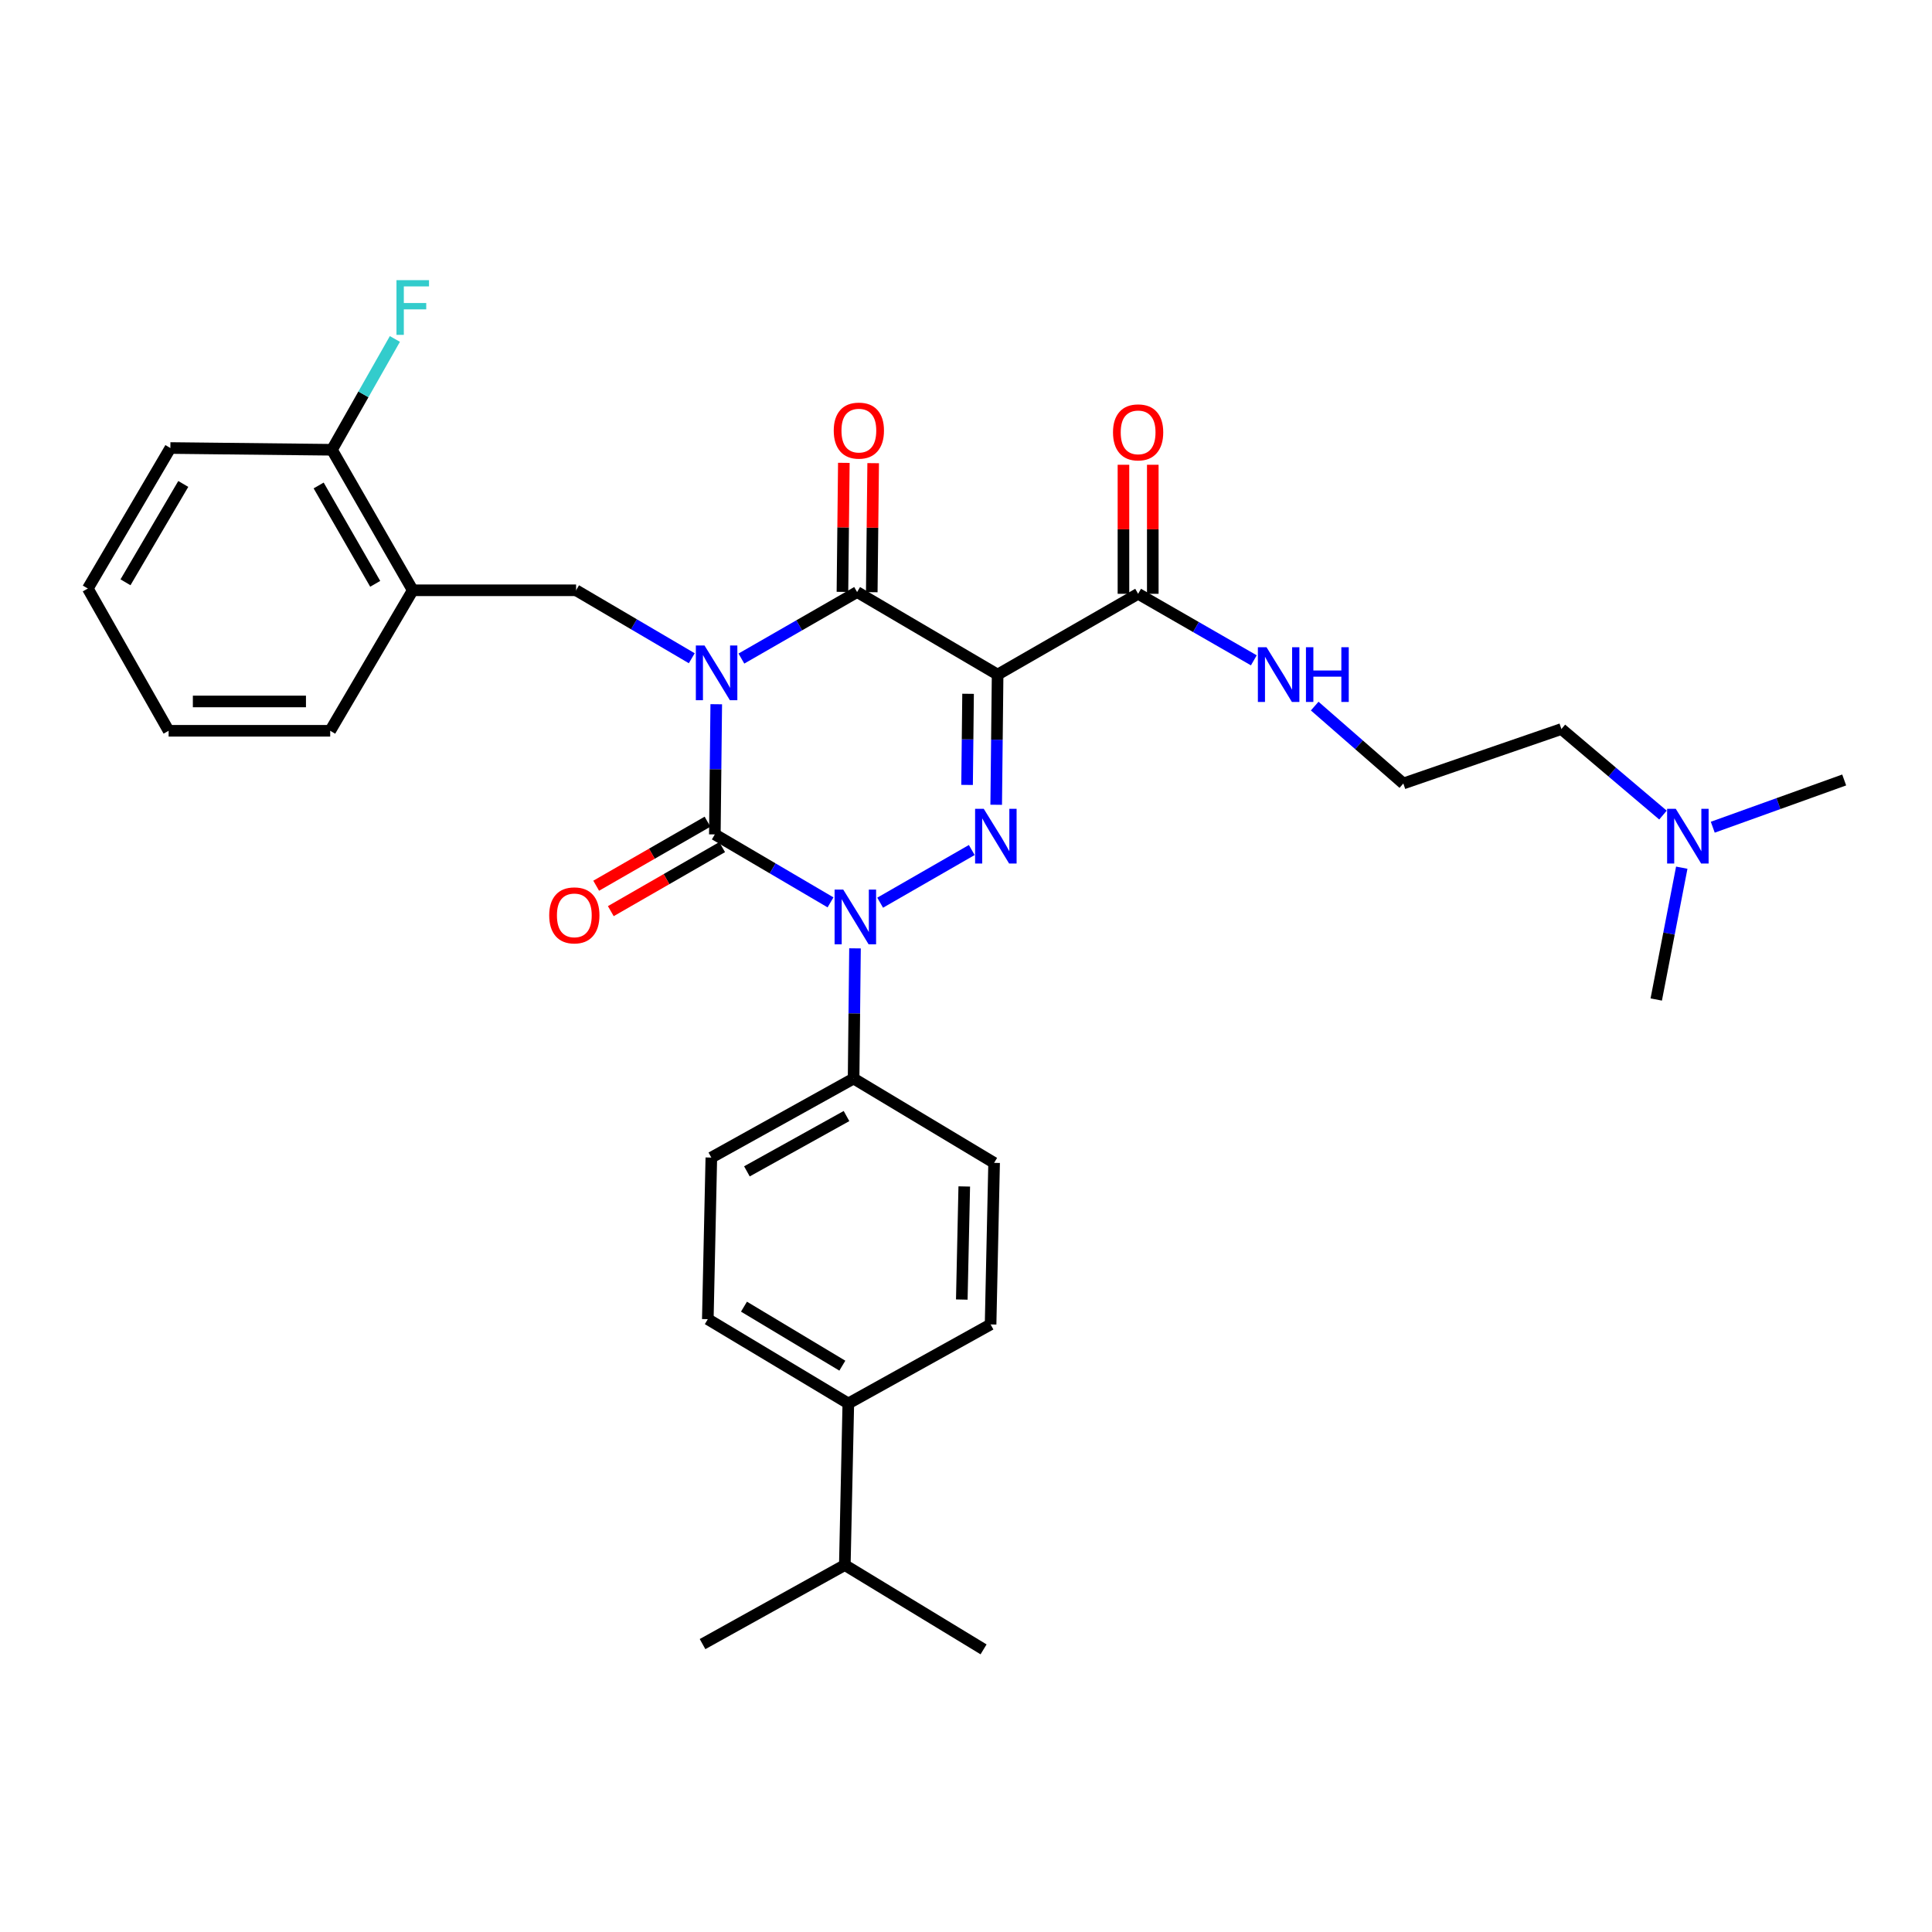 <?xml version='1.0' encoding='iso-8859-1'?>
<svg version='1.1' baseProfile='full'
              xmlns='http://www.w3.org/2000/svg'
                      xmlns:rdkit='http://www.rdkit.org/xml'
                      xmlns:xlink='http://www.w3.org/1999/xlink'
                  xml:space='preserve'
width='1000px' height='1000px' viewBox='0 0 1000 1000'>
<!-- END OF HEADER -->
<rect style='opacity:1.0;fill:#FFFFFF;stroke:none' width='1000' height='1000' x='0' y='0'> </rect>
<path class='bond-0' d='M 370.731,364.506 L 370.364,398.197' style='fill:none;fill-rule:evenodd;stroke:#0000FF;stroke-width:6px;stroke-linecap:butt;stroke-linejoin:miter;stroke-opacity:1' />
<path class='bond-0' d='M 370.364,398.197 L 369.997,431.888' style='fill:none;fill-rule:evenodd;stroke:#000000;stroke-width:6px;stroke-linecap:butt;stroke-linejoin:miter;stroke-opacity:1' />
<path class='bond-1' d='M 383.746,340.874 L 413.69,323.657' style='fill:none;fill-rule:evenodd;stroke:#0000FF;stroke-width:6px;stroke-linecap:butt;stroke-linejoin:miter;stroke-opacity:1' />
<path class='bond-1' d='M 413.69,323.657 L 443.635,306.439' style='fill:none;fill-rule:evenodd;stroke:#000000;stroke-width:6px;stroke-linecap:butt;stroke-linejoin:miter;stroke-opacity:1' />
<path class='bond-2' d='M 358.059,340.707 L 328.12,323.118' style='fill:none;fill-rule:evenodd;stroke:#0000FF;stroke-width:6px;stroke-linecap:butt;stroke-linejoin:miter;stroke-opacity:1' />
<path class='bond-2' d='M 328.12,323.118 L 298.181,305.529' style='fill:none;fill-rule:evenodd;stroke:#000000;stroke-width:6px;stroke-linecap:butt;stroke-linejoin:miter;stroke-opacity:1' />
<path class='bond-3' d='M 369.997,431.888 L 399.936,449.477' style='fill:none;fill-rule:evenodd;stroke:#000000;stroke-width:6px;stroke-linecap:butt;stroke-linejoin:miter;stroke-opacity:1' />
<path class='bond-3' d='M 399.936,449.477 L 429.876,467.066' style='fill:none;fill-rule:evenodd;stroke:#0000FF;stroke-width:6px;stroke-linecap:butt;stroke-linejoin:miter;stroke-opacity:1' />
<path class='bond-4' d='M 366.213,425.308 L 337.398,441.879' style='fill:none;fill-rule:evenodd;stroke:#000000;stroke-width:6px;stroke-linecap:butt;stroke-linejoin:miter;stroke-opacity:1' />
<path class='bond-4' d='M 337.398,441.879 L 308.584,458.45' style='fill:none;fill-rule:evenodd;stroke:#FF0000;stroke-width:6px;stroke-linecap:butt;stroke-linejoin:miter;stroke-opacity:1' />
<path class='bond-4' d='M 373.782,438.468 L 344.967,455.039' style='fill:none;fill-rule:evenodd;stroke:#000000;stroke-width:6px;stroke-linecap:butt;stroke-linejoin:miter;stroke-opacity:1' />
<path class='bond-4' d='M 344.967,455.039 L 316.152,471.61' style='fill:none;fill-rule:evenodd;stroke:#FF0000;stroke-width:6px;stroke-linecap:butt;stroke-linejoin:miter;stroke-opacity:1' />
<path class='bond-5' d='M 442.549,490.866 L 442.185,524.561' style='fill:none;fill-rule:evenodd;stroke:#0000FF;stroke-width:6px;stroke-linecap:butt;stroke-linejoin:miter;stroke-opacity:1' />
<path class='bond-5' d='M 442.185,524.561 L 441.822,558.255' style='fill:none;fill-rule:evenodd;stroke:#000000;stroke-width:6px;stroke-linecap:butt;stroke-linejoin:miter;stroke-opacity:1' />
<path class='bond-6' d='M 455.562,467.234 L 502.984,439.967' style='fill:none;fill-rule:evenodd;stroke:#0000FF;stroke-width:6px;stroke-linecap:butt;stroke-linejoin:miter;stroke-opacity:1' />
<path class='bond-7' d='M 515.628,416.548 L 515.995,382.857' style='fill:none;fill-rule:evenodd;stroke:#0000FF;stroke-width:6px;stroke-linecap:butt;stroke-linejoin:miter;stroke-opacity:1' />
<path class='bond-7' d='M 515.995,382.857 L 516.362,349.166' style='fill:none;fill-rule:evenodd;stroke:#000000;stroke-width:6px;stroke-linecap:butt;stroke-linejoin:miter;stroke-opacity:1' />
<path class='bond-7' d='M 500.558,406.275 L 500.815,382.692' style='fill:none;fill-rule:evenodd;stroke:#0000FF;stroke-width:6px;stroke-linecap:butt;stroke-linejoin:miter;stroke-opacity:1' />
<path class='bond-7' d='M 500.815,382.692 L 501.072,359.108' style='fill:none;fill-rule:evenodd;stroke:#000000;stroke-width:6px;stroke-linecap:butt;stroke-linejoin:miter;stroke-opacity:1' />
<path class='bond-8' d='M 516.362,349.166 L 589.089,307.35' style='fill:none;fill-rule:evenodd;stroke:#000000;stroke-width:6px;stroke-linecap:butt;stroke-linejoin:miter;stroke-opacity:1' />
<path class='bond-9' d='M 516.362,349.166 L 443.635,306.439' style='fill:none;fill-rule:evenodd;stroke:#000000;stroke-width:6px;stroke-linecap:butt;stroke-linejoin:miter;stroke-opacity:1' />
<path class='bond-10' d='M 451.225,306.522 L 451.589,273.127' style='fill:none;fill-rule:evenodd;stroke:#000000;stroke-width:6px;stroke-linecap:butt;stroke-linejoin:miter;stroke-opacity:1' />
<path class='bond-10' d='M 451.589,273.127 L 451.953,239.733' style='fill:none;fill-rule:evenodd;stroke:#FF0000;stroke-width:6px;stroke-linecap:butt;stroke-linejoin:miter;stroke-opacity:1' />
<path class='bond-10' d='M 436.045,306.357 L 436.409,272.962' style='fill:none;fill-rule:evenodd;stroke:#000000;stroke-width:6px;stroke-linecap:butt;stroke-linejoin:miter;stroke-opacity:1' />
<path class='bond-10' d='M 436.409,272.962 L 436.772,239.567' style='fill:none;fill-rule:evenodd;stroke:#FF0000;stroke-width:6px;stroke-linecap:butt;stroke-linejoin:miter;stroke-opacity:1' />
<path class='bond-11' d='M 860.753,421.883 L 834.467,399.614' style='fill:none;fill-rule:evenodd;stroke:#0000FF;stroke-width:6px;stroke-linecap:butt;stroke-linejoin:miter;stroke-opacity:1' />
<path class='bond-11' d='M 834.467,399.614 L 808.181,377.345' style='fill:none;fill-rule:evenodd;stroke:#000000;stroke-width:6px;stroke-linecap:butt;stroke-linejoin:miter;stroke-opacity:1' />
<path class='bond-12' d='M 886.527,428.164 L 920.536,415.937' style='fill:none;fill-rule:evenodd;stroke:#0000FF;stroke-width:6px;stroke-linecap:butt;stroke-linejoin:miter;stroke-opacity:1' />
<path class='bond-12' d='M 920.536,415.937 L 954.545,403.709' style='fill:none;fill-rule:evenodd;stroke:#000000;stroke-width:6px;stroke-linecap:butt;stroke-linejoin:miter;stroke-opacity:1' />
<path class='bond-13' d='M 870.479,449.111 L 863.873,483.226' style='fill:none;fill-rule:evenodd;stroke:#0000FF;stroke-width:6px;stroke-linecap:butt;stroke-linejoin:miter;stroke-opacity:1' />
<path class='bond-13' d='M 863.873,483.226 L 857.267,517.342' style='fill:none;fill-rule:evenodd;stroke:#000000;stroke-width:6px;stroke-linecap:butt;stroke-linejoin:miter;stroke-opacity:1' />
<path class='bond-14' d='M 596.68,307.35 L 596.68,273.955' style='fill:none;fill-rule:evenodd;stroke:#000000;stroke-width:6px;stroke-linecap:butt;stroke-linejoin:miter;stroke-opacity:1' />
<path class='bond-14' d='M 596.68,273.955 L 596.68,240.561' style='fill:none;fill-rule:evenodd;stroke:#FF0000;stroke-width:6px;stroke-linecap:butt;stroke-linejoin:miter;stroke-opacity:1' />
<path class='bond-14' d='M 581.498,307.35 L 581.498,273.955' style='fill:none;fill-rule:evenodd;stroke:#000000;stroke-width:6px;stroke-linecap:butt;stroke-linejoin:miter;stroke-opacity:1' />
<path class='bond-14' d='M 581.498,273.955 L 581.498,240.561' style='fill:none;fill-rule:evenodd;stroke:#FF0000;stroke-width:6px;stroke-linecap:butt;stroke-linejoin:miter;stroke-opacity:1' />
<path class='bond-15' d='M 589.089,307.35 L 619.034,324.568' style='fill:none;fill-rule:evenodd;stroke:#000000;stroke-width:6px;stroke-linecap:butt;stroke-linejoin:miter;stroke-opacity:1' />
<path class='bond-15' d='M 619.034,324.568 L 648.979,341.785' style='fill:none;fill-rule:evenodd;stroke:#0000FF;stroke-width:6px;stroke-linecap:butt;stroke-linejoin:miter;stroke-opacity:1' />
<path class='bond-16' d='M 680.484,365.469 L 703.423,385.5' style='fill:none;fill-rule:evenodd;stroke:#0000FF;stroke-width:6px;stroke-linecap:butt;stroke-linejoin:miter;stroke-opacity:1' />
<path class='bond-16' d='M 703.423,385.5 L 726.362,405.531' style='fill:none;fill-rule:evenodd;stroke:#000000;stroke-width:6px;stroke-linecap:butt;stroke-linejoin:miter;stroke-opacity:1' />
<path class='bond-17' d='M 808.181,377.345 L 726.362,405.531' style='fill:none;fill-rule:evenodd;stroke:#000000;stroke-width:6px;stroke-linecap:butt;stroke-linejoin:miter;stroke-opacity:1' />
<path class='bond-18' d='M 213.638,305.529 L 298.181,305.529' style='fill:none;fill-rule:evenodd;stroke:#000000;stroke-width:6px;stroke-linecap:butt;stroke-linejoin:miter;stroke-opacity:1' />
<path class='bond-19' d='M 213.638,305.529 L 171.822,232.802' style='fill:none;fill-rule:evenodd;stroke:#000000;stroke-width:6px;stroke-linecap:butt;stroke-linejoin:miter;stroke-opacity:1' />
<path class='bond-19' d='M 194.205,302.187 L 164.934,251.278' style='fill:none;fill-rule:evenodd;stroke:#000000;stroke-width:6px;stroke-linecap:butt;stroke-linejoin:miter;stroke-opacity:1' />
<path class='bond-20' d='M 213.638,305.529 L 170.911,378.255' style='fill:none;fill-rule:evenodd;stroke:#000000;stroke-width:6px;stroke-linecap:butt;stroke-linejoin:miter;stroke-opacity:1' />
<path class='bond-21' d='M 171.822,232.802 L 188.109,204.121' style='fill:none;fill-rule:evenodd;stroke:#000000;stroke-width:6px;stroke-linecap:butt;stroke-linejoin:miter;stroke-opacity:1' />
<path class='bond-21' d='M 188.109,204.121 L 204.395,175.441' style='fill:none;fill-rule:evenodd;stroke:#33CCCC;stroke-width:6px;stroke-linecap:butt;stroke-linejoin:miter;stroke-opacity:1' />
<path class='bond-22' d='M 171.822,232.802 L 88.181,231.891' style='fill:none;fill-rule:evenodd;stroke:#000000;stroke-width:6px;stroke-linecap:butt;stroke-linejoin:miter;stroke-opacity:1' />
<path class='bond-23' d='M 439.089,726.43 L 366.362,682.801' style='fill:none;fill-rule:evenodd;stroke:#000000;stroke-width:6px;stroke-linecap:butt;stroke-linejoin:miter;stroke-opacity:1' />
<path class='bond-23' d='M 435.99,706.868 L 385.081,676.327' style='fill:none;fill-rule:evenodd;stroke:#000000;stroke-width:6px;stroke-linecap:butt;stroke-linejoin:miter;stroke-opacity:1' />
<path class='bond-24' d='M 439.089,726.43 L 512.727,685.525' style='fill:none;fill-rule:evenodd;stroke:#000000;stroke-width:6px;stroke-linecap:butt;stroke-linejoin:miter;stroke-opacity:1' />
<path class='bond-25' d='M 439.089,726.43 L 437.276,810.071' style='fill:none;fill-rule:evenodd;stroke:#000000;stroke-width:6px;stroke-linecap:butt;stroke-linejoin:miter;stroke-opacity:1' />
<path class='bond-26' d='M 366.362,682.801 L 368.184,599.16' style='fill:none;fill-rule:evenodd;stroke:#000000;stroke-width:6px;stroke-linecap:butt;stroke-linejoin:miter;stroke-opacity:1' />
<path class='bond-27' d='M 512.727,685.525 L 514.549,601.893' style='fill:none;fill-rule:evenodd;stroke:#000000;stroke-width:6px;stroke-linecap:butt;stroke-linejoin:miter;stroke-opacity:1' />
<path class='bond-27' d='M 497.823,672.65 L 499.098,614.107' style='fill:none;fill-rule:evenodd;stroke:#000000;stroke-width:6px;stroke-linecap:butt;stroke-linejoin:miter;stroke-opacity:1' />
<path class='bond-28' d='M 441.822,558.255 L 514.549,601.893' style='fill:none;fill-rule:evenodd;stroke:#000000;stroke-width:6px;stroke-linecap:butt;stroke-linejoin:miter;stroke-opacity:1' />
<path class='bond-29' d='M 441.822,558.255 L 368.184,599.16' style='fill:none;fill-rule:evenodd;stroke:#000000;stroke-width:6px;stroke-linecap:butt;stroke-linejoin:miter;stroke-opacity:1' />
<path class='bond-29' d='M 438.148,577.662 L 386.602,606.296' style='fill:none;fill-rule:evenodd;stroke:#000000;stroke-width:6px;stroke-linecap:butt;stroke-linejoin:miter;stroke-opacity:1' />
<path class='bond-30' d='M 437.276,810.071 L 363.638,850.976' style='fill:none;fill-rule:evenodd;stroke:#000000;stroke-width:6px;stroke-linecap:butt;stroke-linejoin:miter;stroke-opacity:1' />
<path class='bond-31' d='M 437.276,810.071 L 509.092,853.709' style='fill:none;fill-rule:evenodd;stroke:#000000;stroke-width:6px;stroke-linecap:butt;stroke-linejoin:miter;stroke-opacity:1' />
<path class='bond-32' d='M 170.911,378.255 L 87.279,378.255' style='fill:none;fill-rule:evenodd;stroke:#000000;stroke-width:6px;stroke-linecap:butt;stroke-linejoin:miter;stroke-opacity:1' />
<path class='bond-32' d='M 158.366,363.074 L 99.824,363.074' style='fill:none;fill-rule:evenodd;stroke:#000000;stroke-width:6px;stroke-linecap:butt;stroke-linejoin:miter;stroke-opacity:1' />
<path class='bond-33' d='M 88.181,231.891 L 45.455,304.618' style='fill:none;fill-rule:evenodd;stroke:#000000;stroke-width:6px;stroke-linecap:butt;stroke-linejoin:miter;stroke-opacity:1' />
<path class='bond-33' d='M 94.862,250.49 L 64.953,301.399' style='fill:none;fill-rule:evenodd;stroke:#000000;stroke-width:6px;stroke-linecap:butt;stroke-linejoin:miter;stroke-opacity:1' />
<path class='bond-34' d='M 87.279,378.255 L 45.455,304.618' style='fill:none;fill-rule:evenodd;stroke:#000000;stroke-width:6px;stroke-linecap:butt;stroke-linejoin:miter;stroke-opacity:1' />
<path  class='atom-0' d='M 364.648 334.095
L 373.928 349.095
Q 374.848 350.575, 376.328 353.255
Q 377.808 355.935, 377.888 356.095
L 377.888 334.095
L 381.648 334.095
L 381.648 362.415
L 377.768 362.415
L 367.808 346.015
Q 366.648 344.095, 365.408 341.895
Q 364.208 339.695, 363.848 339.015
L 363.848 362.415
L 360.168 362.415
L 360.168 334.095
L 364.648 334.095
' fill='#0000FF'/>
<path  class='atom-2' d='M 436.464 460.455
L 445.744 475.455
Q 446.664 476.935, 448.144 479.615
Q 449.624 482.295, 449.704 482.455
L 449.704 460.455
L 453.464 460.455
L 453.464 488.775
L 449.584 488.775
L 439.624 472.375
Q 438.464 470.455, 437.224 468.255
Q 436.024 466.055, 435.664 465.375
L 435.664 488.775
L 431.984 488.775
L 431.984 460.455
L 436.464 460.455
' fill='#0000FF'/>
<path  class='atom-3' d='M 509.191 418.639
L 518.471 433.639
Q 519.391 435.119, 520.871 437.799
Q 522.351 440.479, 522.431 440.639
L 522.431 418.639
L 526.191 418.639
L 526.191 446.959
L 522.311 446.959
L 512.351 430.559
Q 511.191 428.639, 509.951 426.439
Q 508.751 424.239, 508.391 423.559
L 508.391 446.959
L 504.711 446.959
L 504.711 418.639
L 509.191 418.639
' fill='#0000FF'/>
<path  class='atom-6' d='M 867.377 418.639
L 876.657 433.639
Q 877.577 435.119, 879.057 437.799
Q 880.537 440.479, 880.617 440.639
L 880.617 418.639
L 884.377 418.639
L 884.377 446.959
L 880.497 446.959
L 870.537 430.559
Q 869.377 428.639, 868.137 426.439
Q 866.937 424.239, 866.577 423.559
L 866.577 446.959
L 862.897 446.959
L 862.897 418.639
L 867.377 418.639
' fill='#0000FF'/>
<path  class='atom-7' d='M 431.546 222.879
Q 431.546 216.079, 434.906 212.279
Q 438.266 208.479, 444.546 208.479
Q 450.826 208.479, 454.186 212.279
Q 457.546 216.079, 457.546 222.879
Q 457.546 229.759, 454.146 233.679
Q 450.746 237.559, 444.546 237.559
Q 438.306 237.559, 434.906 233.679
Q 431.546 229.799, 431.546 222.879
M 444.546 234.359
Q 448.866 234.359, 451.186 231.479
Q 453.546 228.559, 453.546 222.879
Q 453.546 217.319, 451.186 214.519
Q 448.866 211.679, 444.546 211.679
Q 440.226 211.679, 437.866 214.479
Q 435.546 217.279, 435.546 222.879
Q 435.546 228.599, 437.866 231.479
Q 440.226 234.359, 444.546 234.359
' fill='#FF0000'/>
<path  class='atom-8' d='M 284.27 473.792
Q 284.27 466.992, 287.63 463.192
Q 290.99 459.392, 297.27 459.392
Q 303.55 459.392, 306.91 463.192
Q 310.27 466.992, 310.27 473.792
Q 310.27 480.672, 306.87 484.592
Q 303.47 488.472, 297.27 488.472
Q 291.03 488.472, 287.63 484.592
Q 284.27 480.712, 284.27 473.792
M 297.27 485.272
Q 301.59 485.272, 303.91 482.392
Q 306.27 479.472, 306.27 473.792
Q 306.27 468.232, 303.91 465.432
Q 301.59 462.592, 297.27 462.592
Q 292.95 462.592, 290.59 465.392
Q 288.27 468.192, 288.27 473.792
Q 288.27 479.512, 290.59 482.392
Q 292.95 485.272, 297.27 485.272
' fill='#FF0000'/>
<path  class='atom-10' d='M 576.089 223.79
Q 576.089 216.99, 579.449 213.19
Q 582.809 209.39, 589.089 209.39
Q 595.369 209.39, 598.729 213.19
Q 602.089 216.99, 602.089 223.79
Q 602.089 230.67, 598.689 234.59
Q 595.289 238.47, 589.089 238.47
Q 582.849 238.47, 579.449 234.59
Q 576.089 230.71, 576.089 223.79
M 589.089 235.27
Q 593.409 235.27, 595.729 232.39
Q 598.089 229.47, 598.089 223.79
Q 598.089 218.23, 595.729 215.43
Q 593.409 212.59, 589.089 212.59
Q 584.769 212.59, 582.409 215.39
Q 580.089 218.19, 580.089 223.79
Q 580.089 229.51, 582.409 232.39
Q 584.769 235.27, 589.089 235.27
' fill='#FF0000'/>
<path  class='atom-11' d='M 655.556 335.006
L 664.836 350.006
Q 665.756 351.486, 667.236 354.166
Q 668.716 356.846, 668.796 357.006
L 668.796 335.006
L 672.556 335.006
L 672.556 363.326
L 668.676 363.326
L 658.716 346.926
Q 657.556 345.006, 656.316 342.806
Q 655.116 340.606, 654.756 339.926
L 654.756 363.326
L 651.076 363.326
L 651.076 335.006
L 655.556 335.006
' fill='#0000FF'/>
<path  class='atom-11' d='M 675.956 335.006
L 679.796 335.006
L 679.796 347.046
L 694.276 347.046
L 694.276 335.006
L 698.116 335.006
L 698.116 363.326
L 694.276 363.326
L 694.276 350.246
L 679.796 350.246
L 679.796 363.326
L 675.956 363.326
L 675.956 335.006
' fill='#0000FF'/>
<path  class='atom-26' d='M 205.218 145.004
L 222.058 145.004
L 222.058 148.244
L 209.018 148.244
L 209.018 156.844
L 220.618 156.844
L 220.618 160.124
L 209.018 160.124
L 209.018 173.324
L 205.218 173.324
L 205.218 145.004
' fill='#33CCCC'/>
</svg>
